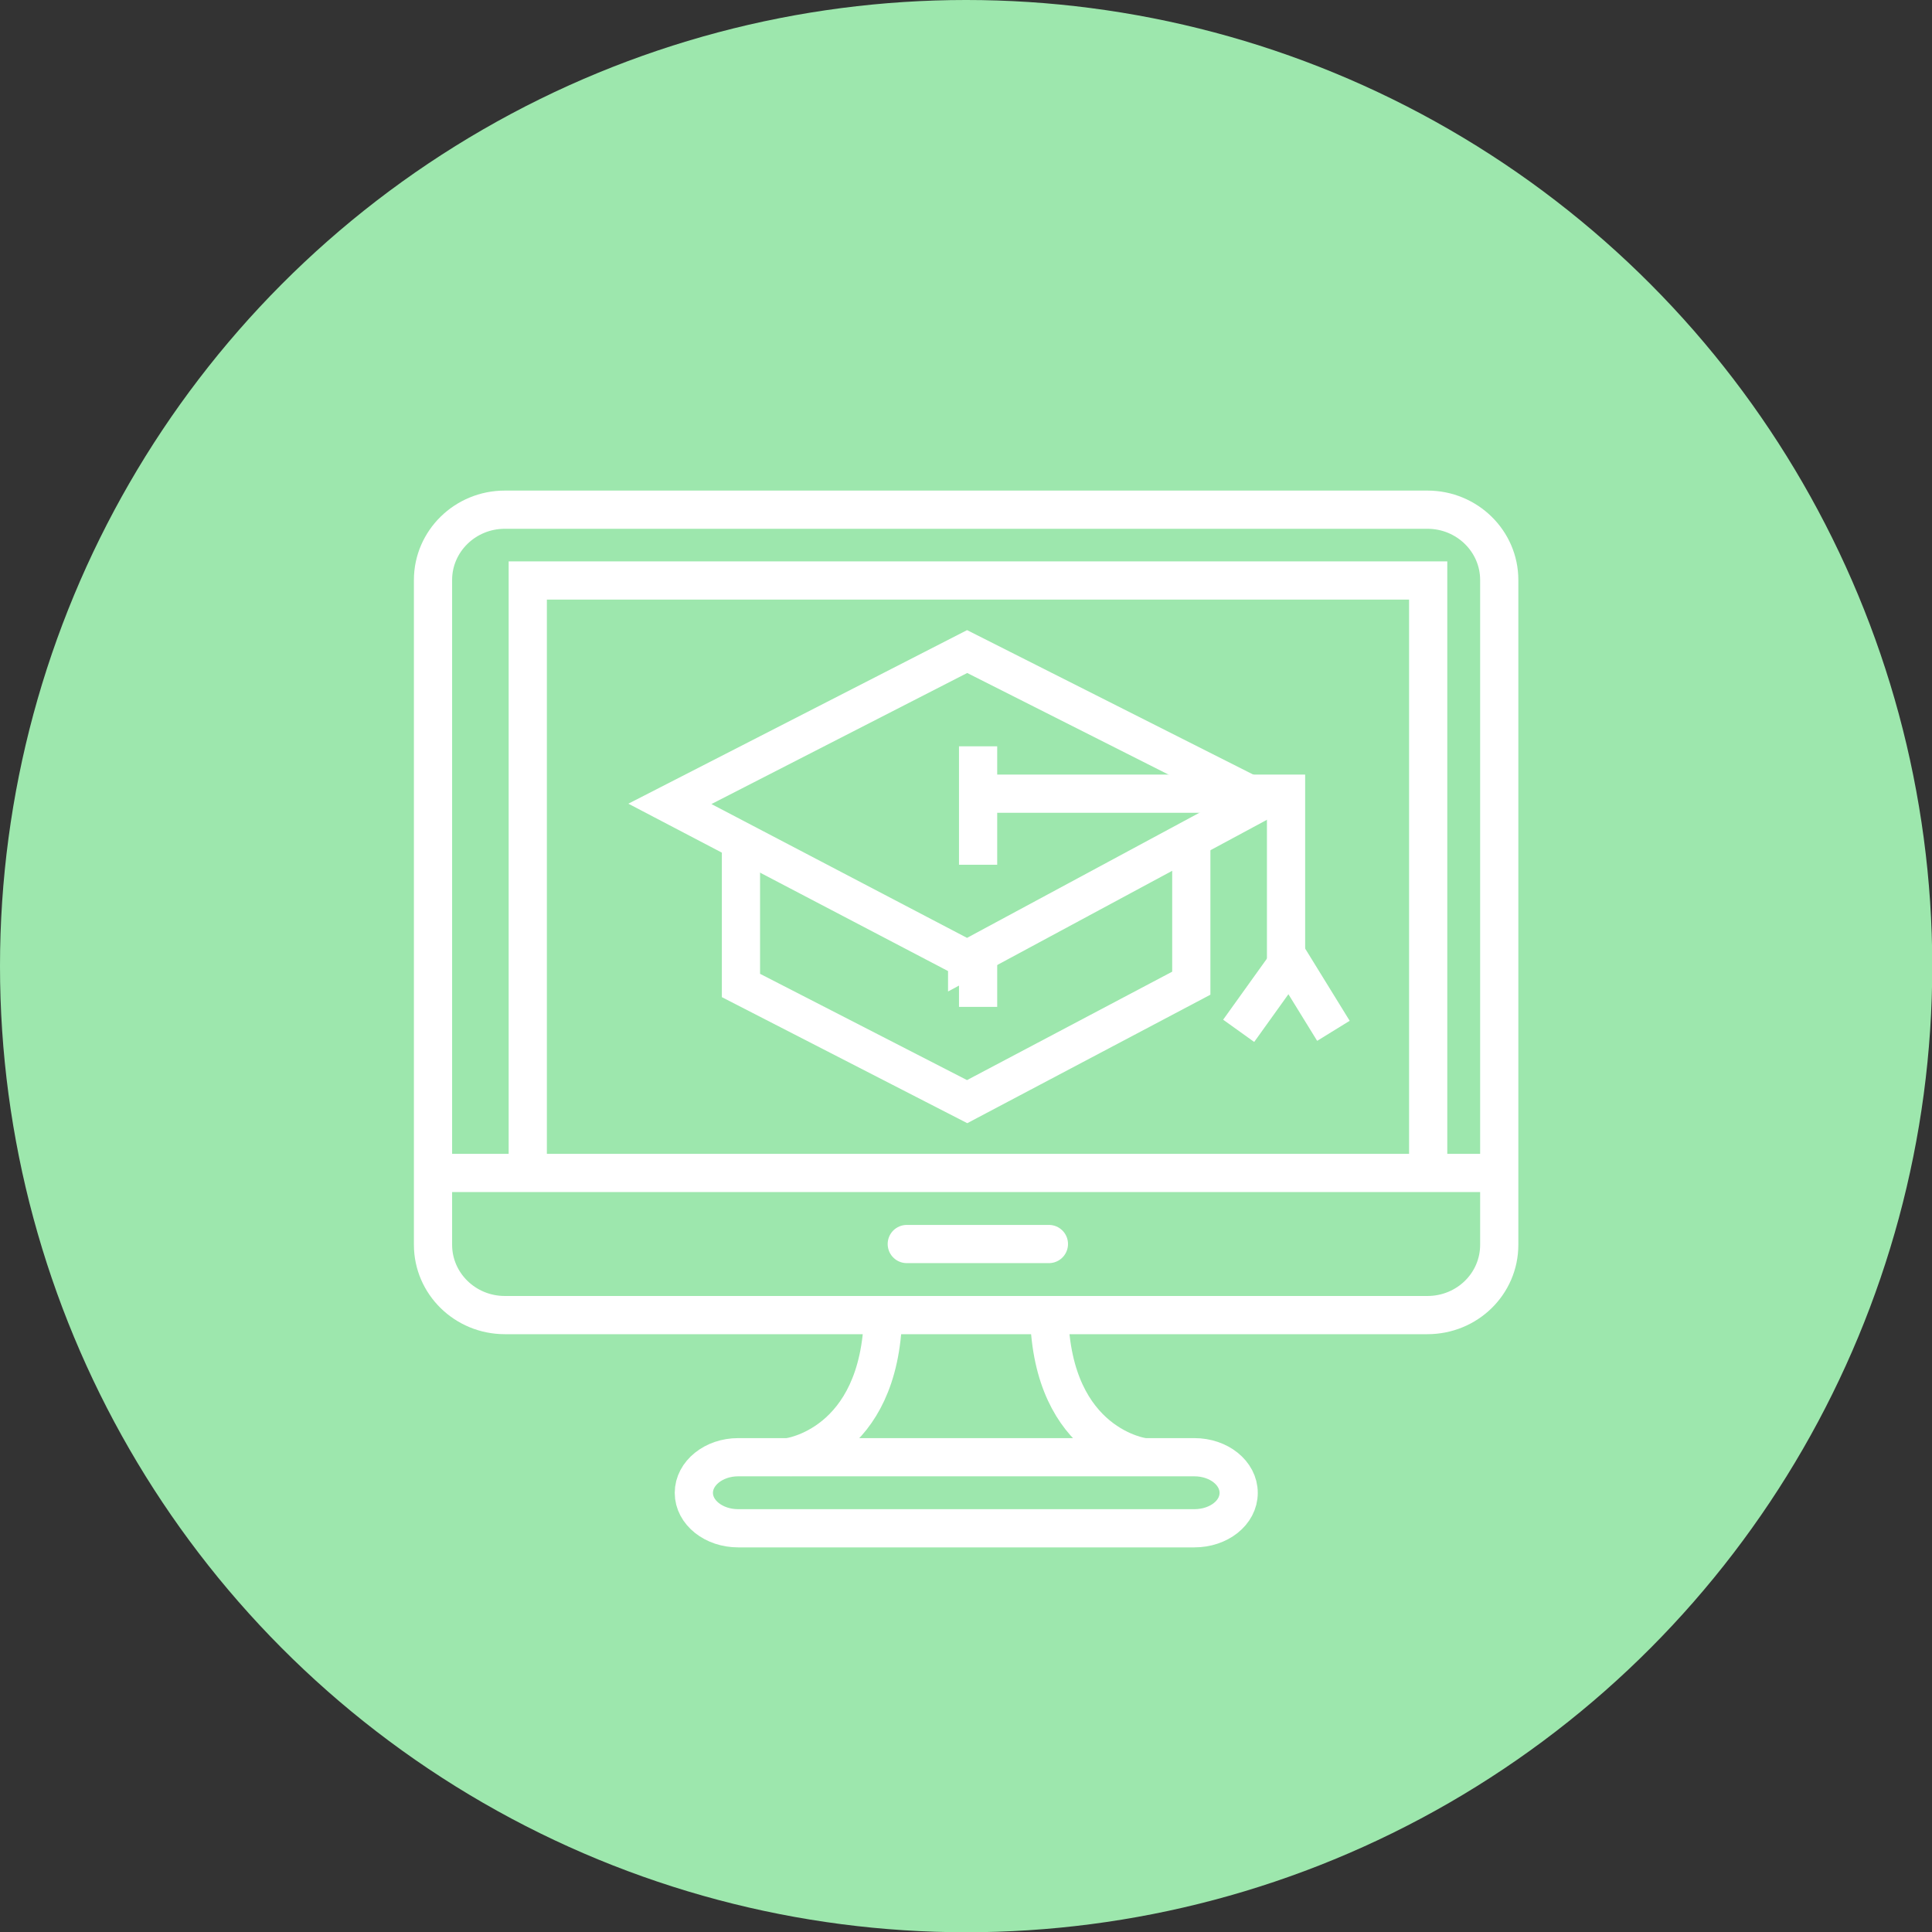 <?xml version="1.0" encoding="UTF-8"?>
<svg id="Layer_1" data-name="Layer 1" xmlns="http://www.w3.org/2000/svg" viewBox="0 0 75.85 75.85">
  <rect x="0" y="0" width="75.85" height="75.85" fill="#333333" stroke="none"/>
  <defs>
    <style>
      .cls-1 {
        stroke-linecap: round;
      }

      .cls-1, .cls-2 {
        fill: none;
        stroke: #fff;
        stroke-miterlimit: 10;
        stroke-width: 1.5px;
      }

      .cls-3 {
        fill: #9de7ad;
        stroke-width: 0px;
      }
    </style>
  </defs>
  <circle class="cls-3" cx="37.93" cy="37.93" r="37.93"/>
  <path class="cls-2" d="m56.04,51.63H19.82c-1.56,0-2.82-1.24-2.82-2.76v-26.1c0-1.52,1.26-2.76,2.82-2.76h36.22c1.56,0,2.82,1.24,2.82,2.76v26.1c0,1.53-1.26,2.76-2.82,2.76Z"/>
  <path class="cls-2" d="m17,46.05h41.86"/>
  <path class="cls-2" d="m20.72,46.05v-23.26h35.35v23.26"/>
  <path class="cls-1" d="m35.6,48.84h5.58"/>
  <path class="cls-1" d="m46.89,60h-17.91c-.96,0-1.74-.62-1.74-1.39s.78-1.4,1.74-1.4h17.91c.96,0,1.74.62,1.74,1.4s-.78,1.39-1.74,1.39Z"/>
  <path class="cls-2" d="m30.95,57.21s3.6-.44,3.72-5.58"/>
  <path class="cls-2" d="m44.91,57.21s-3.6-.44-3.72-5.58"/>
  <path class="cls-2" d="m37.97,37.67l-11.67-6.11,11.67-5.98,11.59,5.85-11.59,6.24Z"/>
  <path class="cls-2" d="m29.09,33.02v5.67l8.88,4.56,8.8-4.65v-5.59"/>
  <path class="cls-2" d="m38.4,37.67v1.86"/>
  <path class="cls-2" d="m38.4,29.3v4.65"/>
  <path class="cls-2" d="m50.49,38.6v-7.44h-12.09"/>
  <path class="cls-2" d="m48.63,40.47l2-2.79,1.72,2.79"/>
</svg>